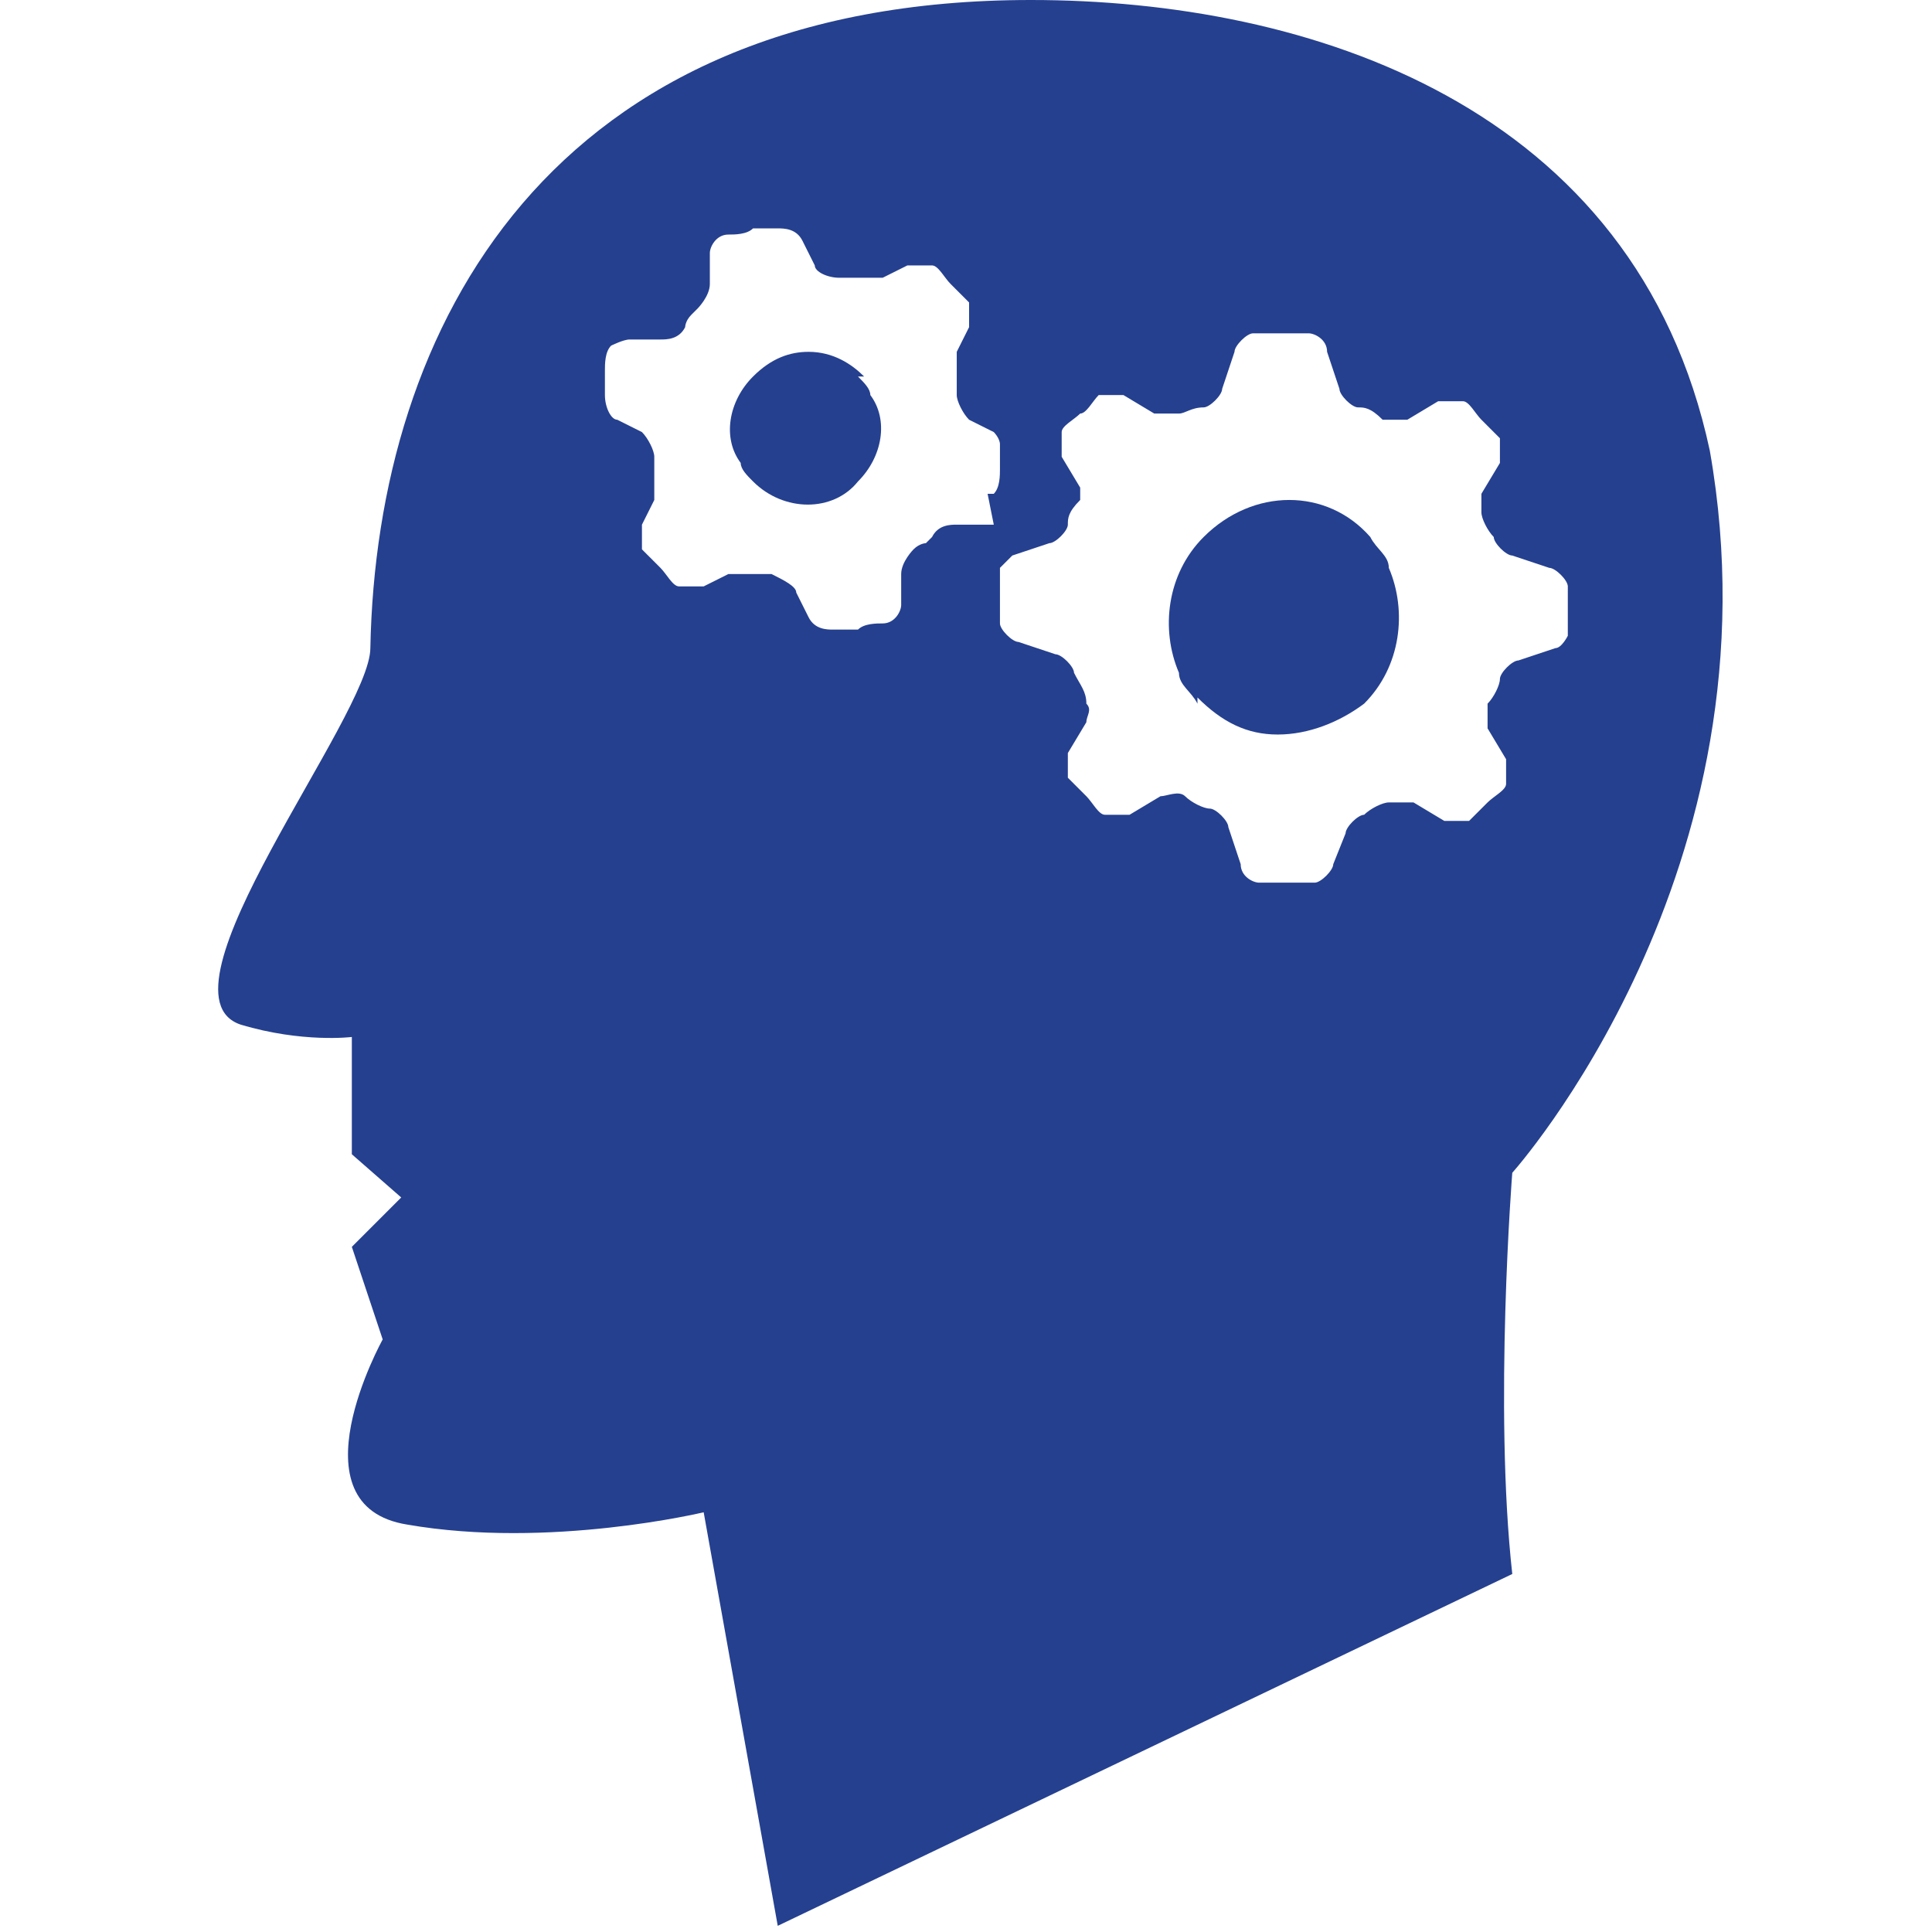 <?xml version="1.0" encoding="UTF-8"?>
<svg id="Layer_2" xmlns="http://www.w3.org/2000/svg" version="1.1" viewBox="0 0 31.3 31.3">
  <!-- Generator: Adobe Illustrator 29.8.1, SVG Export Plug-In . SVG Version: 2.1.1 Build 2)  -->
  <defs>
    <style>
      .st0 {
        fill: #25408f;
      }
    </style>
  </defs>
  <path class="st0" d="M19.4,11.3c.4.4.8.6,1.3.6.5,0,1-.2,1.4-.5.6-.6.7-1.5.4-2.2,0-.2-.2-.3-.3-.5-.7-.8-1.9-.8-2.7,0-.6.6-.7,1.5-.4,2.2,0,.2.2.3.3.5"/>
  <path class="st0" d="M14,6.1c-.2-.2-.5-.4-.9-.4-.3,0-.6.1-.9.4-.4.4-.5,1-.2,1.4,0,.1.1.2.2.3.5.5,1.3.5,1.7,0,.4-.4.5-1,.2-1.4,0-.1-.1-.2-.2-.3"/>
  <path class="st0" d="M17.5,7.9l-.3-.5c0-.1,0-.3,0-.4,0-.1.2-.2.3-.3.1,0,.2-.2.3-.3.1,0,.3,0,.4,0l.5.3c.1,0,.3,0,.4,0,.1,0,.2-.1.4-.1.1,0,.3-.2.3-.3l.2-.6c0-.1.2-.3.3-.3.1,0,.3,0,.4,0,.2,0,.3,0,.5,0,.1,0,.3.1.3.3l.2.6c0,.1.2.3.3.3.1,0,.2,0,.4.2.1,0,.3,0,.4,0l.5-.3c.1,0,.3,0,.4,0,.1,0,.2.2.3.3.1.1.2.2.3.3,0,.1,0,.3,0,.4l-.3.5c0,.1,0,.2,0,.3,0,0,0,0,0,0,0,.1.1.3.2.4,0,.1.2.3.3.3l.6.2c.1,0,.3.2.3.3,0,.1,0,.3,0,.4,0,.1,0,.2,0,.3,0,0,0,0,0,.1,0,0,0,0,0,0,0,0,0,0,0,0,0,0,0,0,0,0,0,0-.1.2-.2.2l-.6.2c-.1,0-.3.2-.3.3,0,.1-.1.3-.2.4,0,.1,0,.3,0,.4l.3.5c0,.1,0,.3,0,.4,0,.1-.2.2-.3.3-.1.1-.2.2-.3.3-.1,0-.3,0-.4,0l-.5-.3c-.1,0-.3,0-.4,0-.1,0-.3.1-.4.2-.1,0-.3.2-.3.3l-.2.5c0,.1-.2.3-.3.3-.1,0-.3,0-.5,0-.1,0-.3,0-.4,0-.1,0-.3-.1-.3-.3l-.2-.6c0-.1-.2-.3-.3-.3-.1,0-.3-.1-.4-.2s-.3,0-.4,0l-.5.3c-.1,0-.3,0-.4,0-.1,0-.2-.2-.3-.3-.1-.1-.2-.2-.3-.3,0-.1,0-.3,0-.4l.3-.5c0-.1.1-.2,0-.3,0,0,0,0,0,0,0-.2-.1-.3-.2-.5,0-.1-.2-.3-.3-.3l-.6-.2c-.1,0-.3-.2-.3-.3,0-.1,0-.3,0-.5,0-.1,0-.3,0-.4,0,0,0,0,0,0,0,0,0,0,0,0,0,0,0,0,0,0,0,0,0,0,0,0h0c0,0,.1-.1.2-.2l.6-.2c.1,0,.3-.2.3-.3,0-.1,0-.2.2-.4,0-.1,0-.3,0-.4M16.1,8.5s0,0-.1,0h-.5c-.1,0-.3,0-.4.2,0,0,0,0-.1.1,0,0-.1,0-.2.1,0,0-.2.2-.2.4v.5c0,.1-.1.3-.3.3-.1,0-.3,0-.4.1-.1,0-.3,0-.4,0-.1,0-.3,0-.4-.2l-.2-.4c0-.1-.2-.2-.4-.3,0,0-.2,0-.3,0-.1,0-.3,0-.4,0l-.4.2c-.1,0-.3,0-.4,0-.1,0-.2-.2-.3-.3-.1-.1-.2-.2-.3-.3,0-.1,0-.3,0-.4l.2-.4c0-.1,0-.3,0-.4,0,0,0-.2,0-.3,0-.1-.1-.3-.2-.4l-.4-.2c-.1,0-.2-.2-.2-.4,0-.1,0-.3,0-.4,0-.1,0-.3.1-.4,0,0,0,0,0,0,0,0,0,0,0,0,0,0,0,0,0,0,0,0,0,0,0,0,0,0,0,0,0,0,0,0,.2-.1.3-.1h.5c.1,0,.3,0,.4-.2,0,0,0-.1.1-.2,0,0,0,0,.1-.1,0,0,.2-.2.2-.4v-.5c0-.1.1-.3.3-.3.1,0,.3,0,.4-.1.1,0,.3,0,.4,0,.1,0,.3,0,.4.2l.2.4c0,.1.2.2.4.2.1,0,.2,0,.3,0,.1,0,.3,0,.4,0l.4-.2c.1,0,.3,0,.4,0,.1,0,.2.2.3.3.1.1.2.2.3.3,0,.1,0,.3,0,.4l-.2.4c0,.1,0,.3,0,.4,0,.1,0,.2,0,.3,0,.1.1.3.2.4l.4.2c0,0,.1.1.1.2,0,0,0,0,0,0h0s0,0,0,0h0s0,0,0,0c0,0,0,0,0,0,0,.1,0,.3,0,.4,0,.1,0,.3-.1.4,0,0,0,0,0,0,0,0,0,0,0,0,0,0,0,0,0,0,0,0,0,0,0,0,0,0,0,0-.1,0h0ZM6,10.5c0,1.1-3.6,5.6-2.1,6.1,1,.3,1.8.2,1.8.2v1.9l.8.7-.8.8.5,1.5s-1.5,2.7.4,3c2.3.4,4.8-.2,4.8-.2l1.2,6.7,11.9-5.7c-.3-2.7,0-6.5,0-6.5,0,0,4.4-4.9,3.2-11.7C26.5,1.7,21.2,0,16.7,0,8.9,0,6.1,5.3,6,10.5"/>
</svg>
